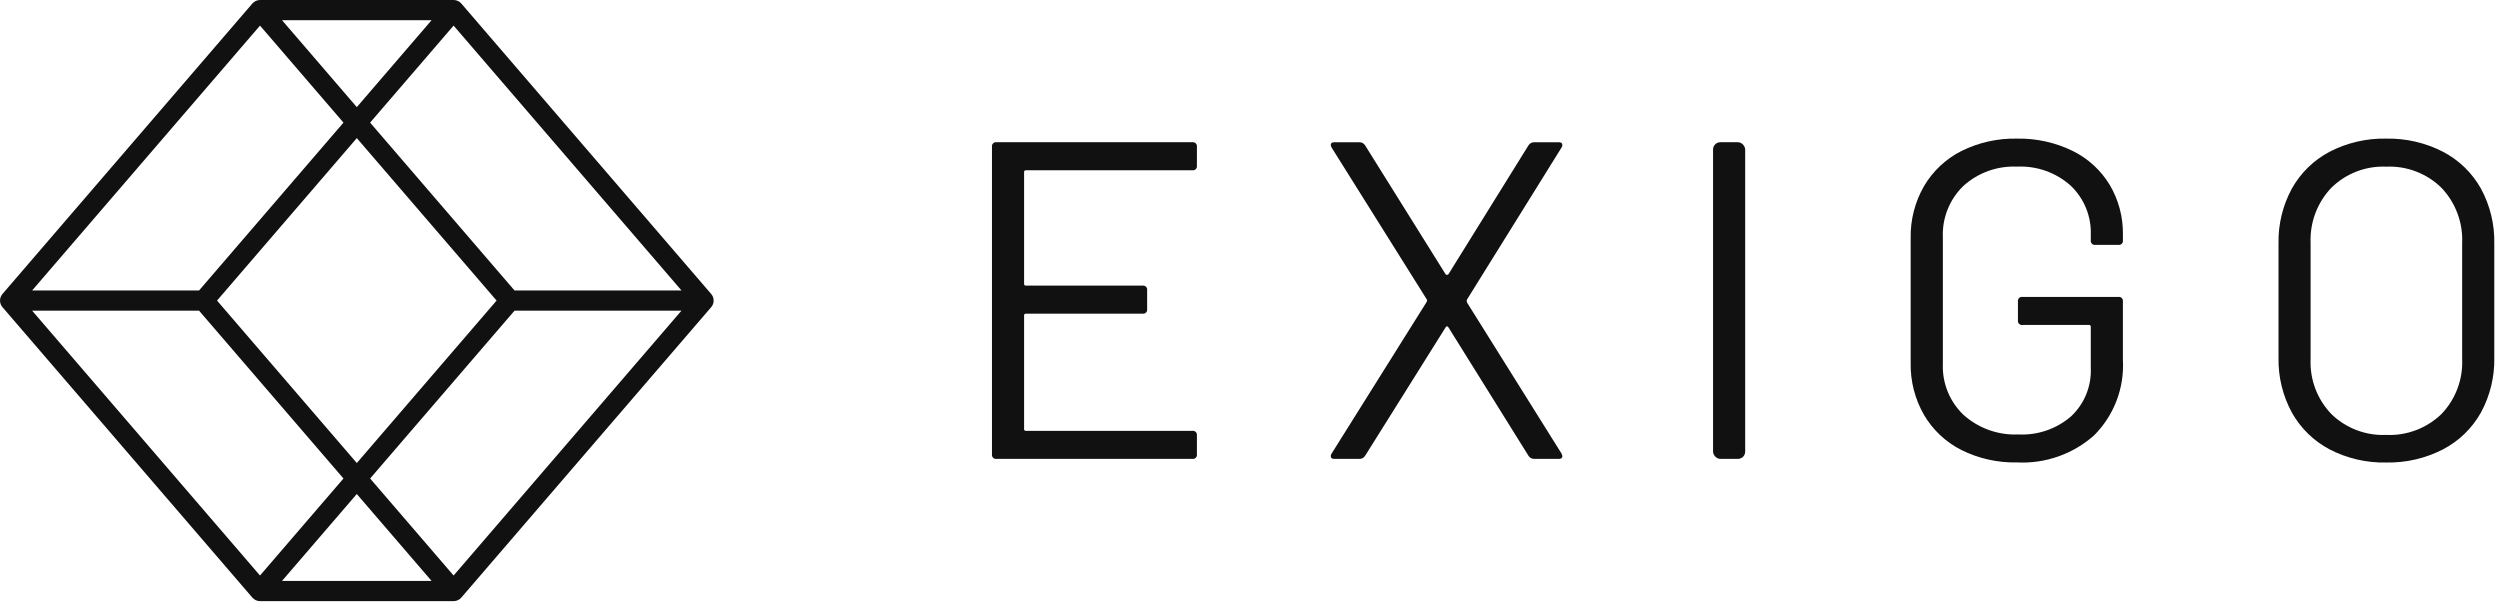 ﻿<?xml version="1.0" encoding="utf-8"?>
<svg width="202px" height="49px" viewBox="0 0 202 49" version="1.1" xmlns="http://www.w3.org/2000/svg" xmlns:xlink="http://www.w3.org/1999/xlink">
  <title>logo-light</title>
  <g id="Page-1" stroke="none" stroke-width="1" fill="none" fill-rule="evenodd">
    <g id="logo-light" transform="translate(0.002, -0)" fill="#111111" fill-rule="nonzero">
      <g id="Group_7" transform="translate(80.146, 11.198)">
        <path d="M16.196,0.294 L0.369,0.294 C0.269,0.28 0.167,0.314 0.095,0.385 C0.023,0.457 -0.011,0.559 0.003,0.659 L0.003,25.514 C-0.011,25.615 0.023,25.717 0.095,25.789 C0.167,25.861 0.268,25.895 0.369,25.88 L16.196,25.88 C16.297,25.895 16.399,25.861 16.471,25.789 C16.543,25.717 16.577,25.615 16.562,25.514 L16.562,23.979 C16.576,23.879 16.542,23.778 16.47,23.706 C16.398,23.634 16.297,23.6 16.196,23.614 L2.745,23.614 C2.705,23.62 2.664,23.607 2.635,23.578 C2.606,23.55 2.593,23.509 2.598,23.468 L2.598,14.293 C2.593,14.253 2.607,14.213 2.636,14.184 C2.664,14.155 2.705,14.142 2.745,14.147 L12.176,14.147 C12.277,14.162 12.378,14.128 12.45,14.056 C12.522,13.984 12.556,13.883 12.541,13.782 L12.541,12.246 C12.556,12.146 12.522,12.045 12.45,11.973 C12.378,11.901 12.277,11.867 12.176,11.881 L2.745,11.881 C2.705,11.887 2.664,11.874 2.636,11.845 C2.607,11.816 2.593,11.776 2.598,11.735 L2.598,2.707 C2.593,2.667 2.606,2.626 2.635,2.597 C2.664,2.569 2.705,2.555 2.745,2.561 L16.196,2.561 C16.297,2.576 16.399,2.542 16.471,2.47 C16.543,2.398 16.577,2.296 16.562,2.195 L16.562,0.66 C16.577,0.56 16.543,0.458 16.471,0.386 C16.399,0.314 16.297,0.28 16.196,0.294 Z" id="Path_25"></path>
        <path d="M38.38,13.234 C38.356,13.163 38.356,13.086 38.38,13.014 L46.019,0.733 C46.087,0.645 46.107,0.53 46.074,0.423 C46.037,0.338 45.945,0.295 45.799,0.295 L43.789,0.295 C43.609,0.3 43.444,0.397 43.35,0.551 L36.88,10.968 C36.851,10.995 36.811,11.008 36.771,11.005 C36.731,11.009 36.691,10.995 36.661,10.968 L30.155,0.551 C30.062,0.397 29.897,0.301 29.716,0.295 L27.669,0.295 C27.469,0.295 27.377,0.368 27.377,0.514 C27.386,0.592 27.411,0.666 27.451,0.733 L35.126,12.978 C35.175,13.043 35.175,13.133 35.126,13.197 L27.451,25.442 C27.383,25.531 27.362,25.647 27.396,25.753 C27.433,25.839 27.524,25.881 27.67,25.881 L29.717,25.881 C29.898,25.876 30.063,25.78 30.156,25.625 L36.662,15.245 C36.68,15.201 36.724,15.172 36.772,15.172 C36.82,15.172 36.863,15.201 36.881,15.245 L43.351,25.625 C43.444,25.78 43.61,25.877 43.79,25.881 L45.8,25.881 C45.995,25.881 46.092,25.807 46.092,25.662 C46.083,25.585 46.058,25.511 46.019,25.443 L38.38,13.234 Z" id="Path_26"></path>
        <rect id="Rectangle_26" x="58.267" y="0.294" width="2.595" height="25.586" rx="0.586"></rect>
        <path d="M87.307,0.989 C85.914,0.311 84.379,-0.027 82.829,0.002 C81.27,-0.032 79.726,0.313 78.329,1.007 C77.073,1.643 76.027,2.627 75.313,3.84 C74.579,5.117 74.206,6.568 74.234,8.04 L74.234,18.128 C74.206,19.6 74.579,21.052 75.313,22.328 C76.026,23.542 77.073,24.525 78.329,25.16 C79.726,25.856 81.27,26.201 82.829,26.166 C85.114,26.283 87.353,25.495 89.061,23.973 C90.668,22.363 91.512,20.144 91.382,17.873 L91.382,13.158 C91.397,13.058 91.363,12.956 91.291,12.884 C91.219,12.813 91.117,12.779 91.016,12.793 L83.267,12.793 C83.167,12.779 83.065,12.813 82.993,12.884 C82.921,12.956 82.887,13.058 82.901,13.158 L82.901,14.694 C82.887,14.795 82.921,14.897 82.993,14.968 C83.065,15.04 83.167,15.074 83.267,15.059 L88.641,15.059 C88.682,15.054 88.722,15.067 88.751,15.096 C88.78,15.125 88.793,15.165 88.787,15.205 L88.787,18.532 C88.853,20.005 88.272,21.433 87.197,22.442 C86.02,23.46 84.494,23.984 82.939,23.905 C81.316,23.98 79.728,23.415 78.516,22.333 C77.386,21.264 76.773,19.758 76.835,18.203 L76.835,7.968 C76.772,6.42 77.37,4.919 78.48,3.838 C79.664,2.757 81.229,2.192 82.83,2.266 C84.42,2.189 85.976,2.74 87.161,3.801 C88.25,4.834 88.843,6.285 88.788,7.785 L88.788,8.223 C88.774,8.324 88.808,8.425 88.88,8.497 C88.952,8.569 89.053,8.603 89.153,8.588 L91.017,8.588 C91.118,8.603 91.22,8.569 91.292,8.497 C91.364,8.426 91.398,8.324 91.383,8.223 L91.383,7.748 C91.404,6.343 91.037,4.959 90.322,3.748 C89.605,2.557 88.558,1.599 87.307,0.989 L87.307,0.989 Z" id="Path_27"></path>
        <path d="M120.312,4.041 C119.601,2.77 118.534,1.735 117.242,1.062 C115.825,0.335 114.249,-0.03 112.655,0.002 C111.068,-0.031 109.497,0.333 108.086,1.062 C106.802,1.739 105.741,2.774 105.034,4.041 C104.295,5.403 103.924,6.933 103.956,8.482 L103.956,17.693 C103.924,19.242 104.295,20.773 105.034,22.134 C105.742,23.402 106.802,24.437 108.086,25.113 C109.497,25.843 111.068,26.207 112.655,26.173 C114.249,26.205 115.825,25.841 117.242,25.113 C118.534,24.441 119.601,23.405 120.312,22.134 C121.052,20.773 121.424,19.242 121.391,17.693 L121.391,8.482 C121.424,6.933 121.052,5.403 120.312,4.041 L120.312,4.041 Z M118.794,17.803 C118.87,19.457 118.263,21.07 117.114,22.262 C115.922,23.412 114.309,24.02 112.654,23.943 C111.012,24.015 109.412,23.407 108.231,22.262 C107.082,21.07 106.473,19.458 106.549,17.803 L106.549,8.446 C106.476,6.787 107.083,5.169 108.231,3.968 C109.406,2.813 111.008,2.198 112.654,2.268 C114.312,2.194 115.927,2.809 117.114,3.968 C118.261,5.17 118.868,6.787 118.794,8.446 L118.794,17.803 Z" id="Path_28"></path>
      </g>
      <path d="M57.462,23.753 L37.271,0.284 C37.115,0.104 36.89,0 36.652,0 L21.009,0 C20.771,0 20.545,0.104 20.39,0.284 L0.197,23.753 C-0.066,24.06 -0.066,24.511 0.197,24.818 L20.39,48.287 C20.545,48.467 20.771,48.571 21.009,48.571 L36.652,48.571 C36.89,48.571 37.116,48.467 37.271,48.287 L57.464,24.818 C57.727,24.511 57.726,24.059 57.462,23.753 L57.462,23.753 Z M55.062,23.469 L41.571,23.469 L29.903,9.907 L36.648,2.069 L55.062,23.469 Z M40.122,24.286 L28.828,37.412 L17.534,24.286 L28.828,11.159 L40.122,24.286 Z M28.828,8.655 L22.786,1.633 L34.869,1.633 L28.828,8.655 Z M21.007,2.069 L27.751,9.907 L16.083,23.469 L2.595,23.469 L21.007,2.069 Z M2.594,25.102 L16.082,25.102 L27.75,38.663 L21.006,46.502 L2.594,25.102 Z M28.827,39.916 L34.868,46.937 L22.785,46.937 L28.827,39.916 Z M36.649,46.502 L29.904,38.663 L41.572,25.102 L55.06,25.102 L36.649,46.502 Z" id="Path_29"></path>
    </g>
  </g>
</svg>